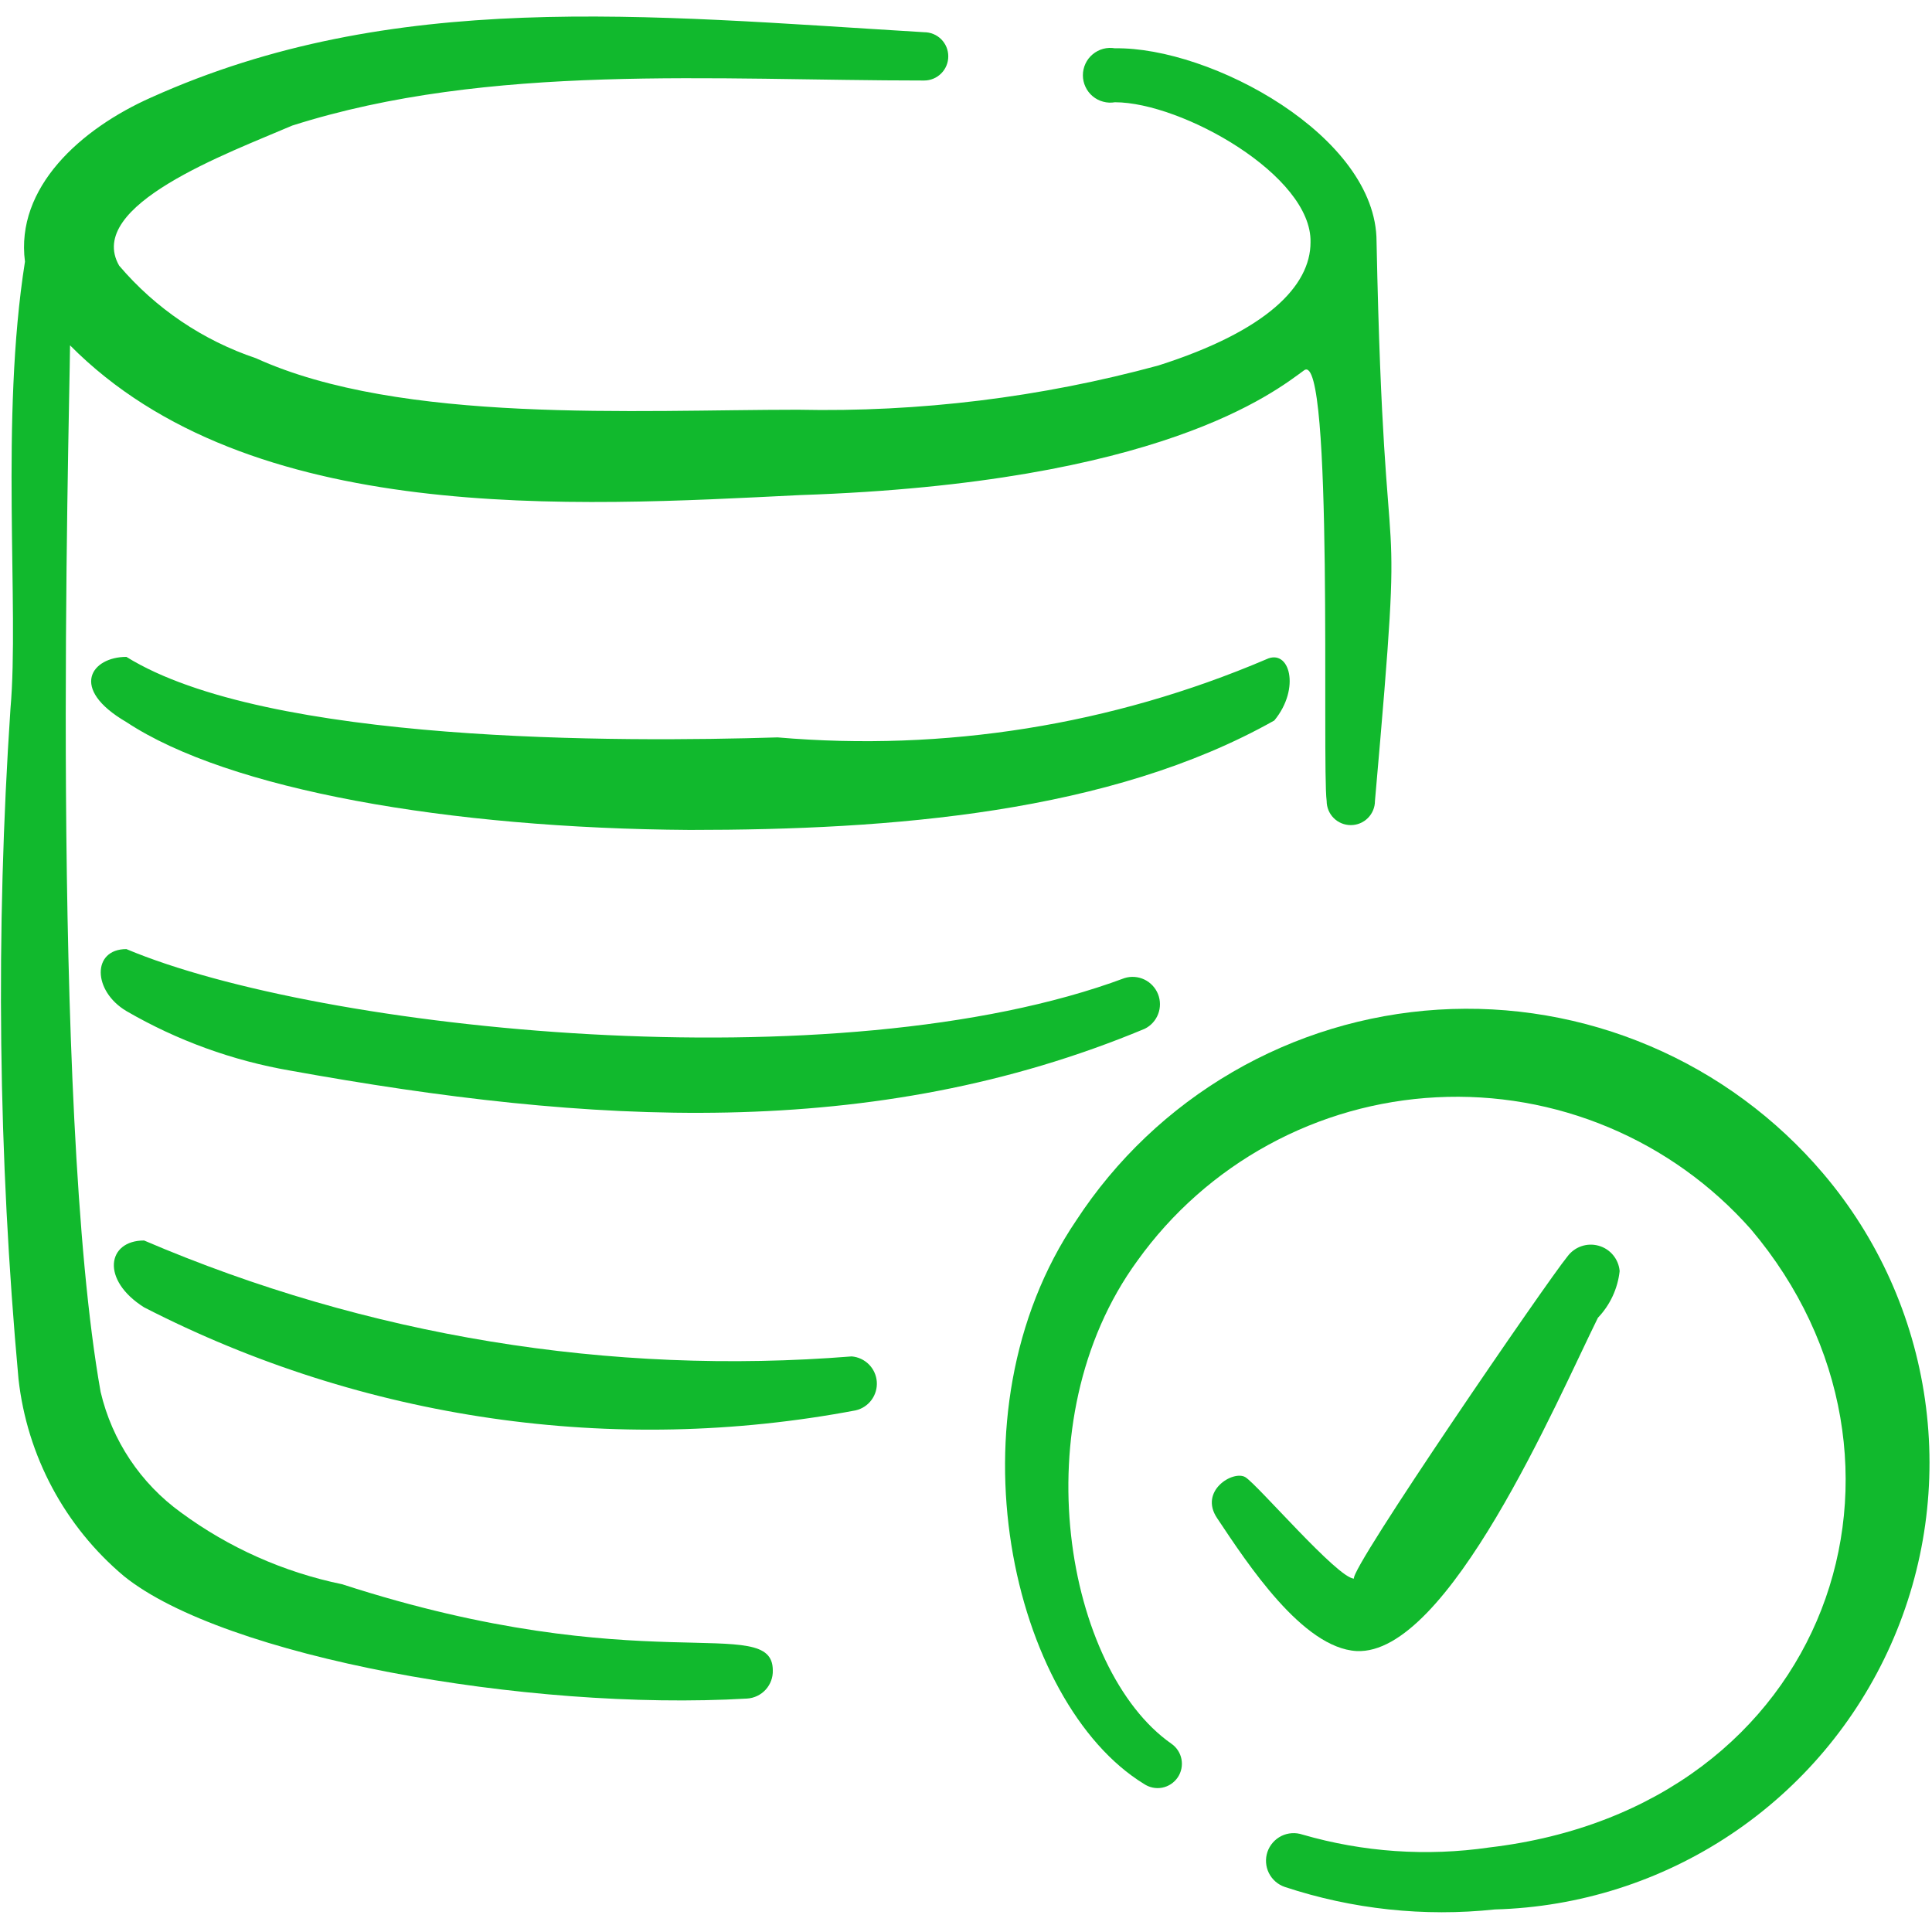 <svg width="40" height="40" viewBox="0 0 40 40" fill="none" xmlns="http://www.w3.org/2000/svg">
<g clip-path="url(#clip0_504_2674)">
<path fill-rule="evenodd" clip-rule="evenodd" d="M37.75 24.3C36.776 23.152 35.548 22.247 34.164 21.658C32.779 21.068 31.276 20.81 29.774 20.904C28.272 20.998 26.813 21.441 25.512 22.199C24.212 22.956 23.106 24.007 22.283 25.267C19.55 29.3 20.966 35.267 23.683 36.933C23.794 37.008 23.929 37.037 24.061 37.012C24.192 36.987 24.308 36.91 24.383 36.8C24.458 36.69 24.486 36.554 24.461 36.422C24.436 36.291 24.36 36.175 24.25 36.1C22.083 34.583 21.116 29.433 23.55 26.1C24.262 25.107 25.188 24.288 26.261 23.702C27.333 23.116 28.523 22.78 29.743 22.718C30.963 22.655 32.182 22.868 33.308 23.341C34.435 23.814 35.44 24.535 36.25 25.45C40.283 30.217 37.916 37.417 30.833 38.25C29.54 38.438 28.221 38.347 26.966 37.983C26.823 37.935 26.666 37.945 26.53 38.012C26.394 38.08 26.29 38.198 26.241 38.342C26.193 38.485 26.203 38.642 26.27 38.778C26.338 38.914 26.456 39.018 26.6 39.067C28 39.53 29.483 39.689 30.95 39.533C32.693 39.486 34.388 38.947 35.838 37.978C37.288 37.009 38.434 35.65 39.145 34.057C39.856 32.465 40.102 30.704 39.855 28.977C39.608 27.251 38.879 25.63 37.75 24.3Z" fill="#11B92D"/>
<path fill-rule="evenodd" clip-rule="evenodd" d="M28.083 34.183C29.983 34.283 32.233 29 33.083 27.283C33.335 27.019 33.493 26.68 33.533 26.317C33.523 26.195 33.475 26.079 33.397 25.985C33.319 25.891 33.214 25.823 33.096 25.791C32.978 25.758 32.853 25.762 32.737 25.803C32.622 25.843 32.522 25.918 32.45 26.017C32.05 26.5 27.933 32.5 28.033 32.683C27.7 32.683 26.033 30.733 25.783 30.583C25.533 30.433 24.817 30.867 25.2 31.433C25.833 32.383 26.967 34.117 28.083 34.183Z" fill="#11B92D"/>
<path fill-rule="evenodd" clip-rule="evenodd" d="M17.716 29.2C17.848 29.169 17.964 29.093 18.044 28.984C18.124 28.875 18.163 28.741 18.153 28.606C18.143 28.471 18.085 28.345 17.99 28.249C17.894 28.153 17.768 28.094 17.633 28.083C12.627 28.484 7.599 27.661 2.983 25.683C2.217 25.683 2.083 26.5 2.983 27.067C7.52 29.398 12.705 30.148 17.716 29.2Z" fill="#11B92D"/>
<path fill-rule="evenodd" clip-rule="evenodd" d="M6.017 22.167C12.2 23.283 18.067 23.65 23.7 21.3C23.828 21.237 23.927 21.128 23.978 20.995C24.029 20.863 24.028 20.715 23.976 20.583C23.923 20.451 23.823 20.343 23.695 20.281C23.566 20.219 23.419 20.208 23.283 20.25C17.333 22.467 6.617 21.333 2.617 19.65C1.9 19.65 1.917 20.517 2.617 20.933C3.668 21.543 4.819 21.961 6.017 22.167Z" fill="#11B92D"/>
<path fill-rule="evenodd" clip-rule="evenodd" d="M16.1 15.267C12.867 15.367 5.517 15.4 2.617 13.6C1.9 13.6 1.417 14.25 2.617 14.95C4.733 16.35 9.283 17.15 14.283 17.183C18.45 17.183 22.983 16.833 26.383 14.917C26.933 14.25 26.7 13.417 26.217 13.65C23.028 15.01 19.554 15.565 16.1 15.267Z" fill="#11B92D"/>
<path fill-rule="evenodd" clip-rule="evenodd" d="M28.5 5C28.5 2.817 25.067 0.967 23.083 1C23.002 0.986 22.918 0.99 22.839 1.011C22.759 1.033 22.685 1.072 22.622 1.125C22.558 1.178 22.508 1.244 22.473 1.319C22.438 1.394 22.42 1.476 22.42 1.558C22.42 1.641 22.438 1.723 22.473 1.797C22.508 1.872 22.558 1.939 22.622 1.992C22.685 2.045 22.759 2.084 22.839 2.105C22.918 2.127 23.002 2.131 23.083 2.117C24.467 2.117 27.167 3.633 27.133 5.017C27.133 5.917 26.233 6.85 23.983 7.567C21.551 8.228 19.037 8.537 16.517 8.483C13.183 8.483 8.3 8.783 5.3 7.417C4.199 7.047 3.219 6.385 2.467 5.5C1.75 4.25 4.733 3.167 6.05 2.6C10.133 1.3 14.8 1.667 19.133 1.667C19.266 1.667 19.393 1.614 19.487 1.52C19.581 1.426 19.633 1.299 19.633 1.167C19.633 1.034 19.581 0.907 19.487 0.813C19.393 0.719 19.266 0.667 19.133 0.667C13.333 0.317 8.133 -0.233 3.133 2.017C1.667 2.667 0.317 3.883 0.517 5.417C-9.64608e-05 8.683 0.4 12.6 0.217 14.667C-0.093 19.292 -0.038 23.934 0.383 28.55C0.56 30.141 1.341 31.603 2.567 32.633C4.633 34.3 10.9 35.433 15.467 35.167C15.614 35.158 15.752 35.092 15.852 34.983C15.951 34.874 16.005 34.731 16 34.583C16 33.383 13.3 34.817 7.083 32.8C5.878 32.552 4.741 32.046 3.75 31.317C2.911 30.712 2.319 29.824 2.083 28.817C1.033 22.917 1.433 8.9 1.45 7.15C5.167 10.9 11.867 10.483 16.567 10.25C24.033 10 26.383 8.117 27 7.667C27.617 7.217 27.367 15.867 27.467 16.583C27.467 16.716 27.519 16.843 27.613 16.937C27.707 17.031 27.834 17.083 27.967 17.083C28.099 17.083 28.226 17.031 28.32 16.937C28.414 16.843 28.467 16.716 28.467 16.583C29.117 9.2 28.667 13.217 28.5 5Z" fill="#11B92D"/>
</g>
<defs>
<clipPath id="clip0_504_2674">
<rect width="40" height="40" fill="white"/>
</clipPath>
</defs>
</svg>
